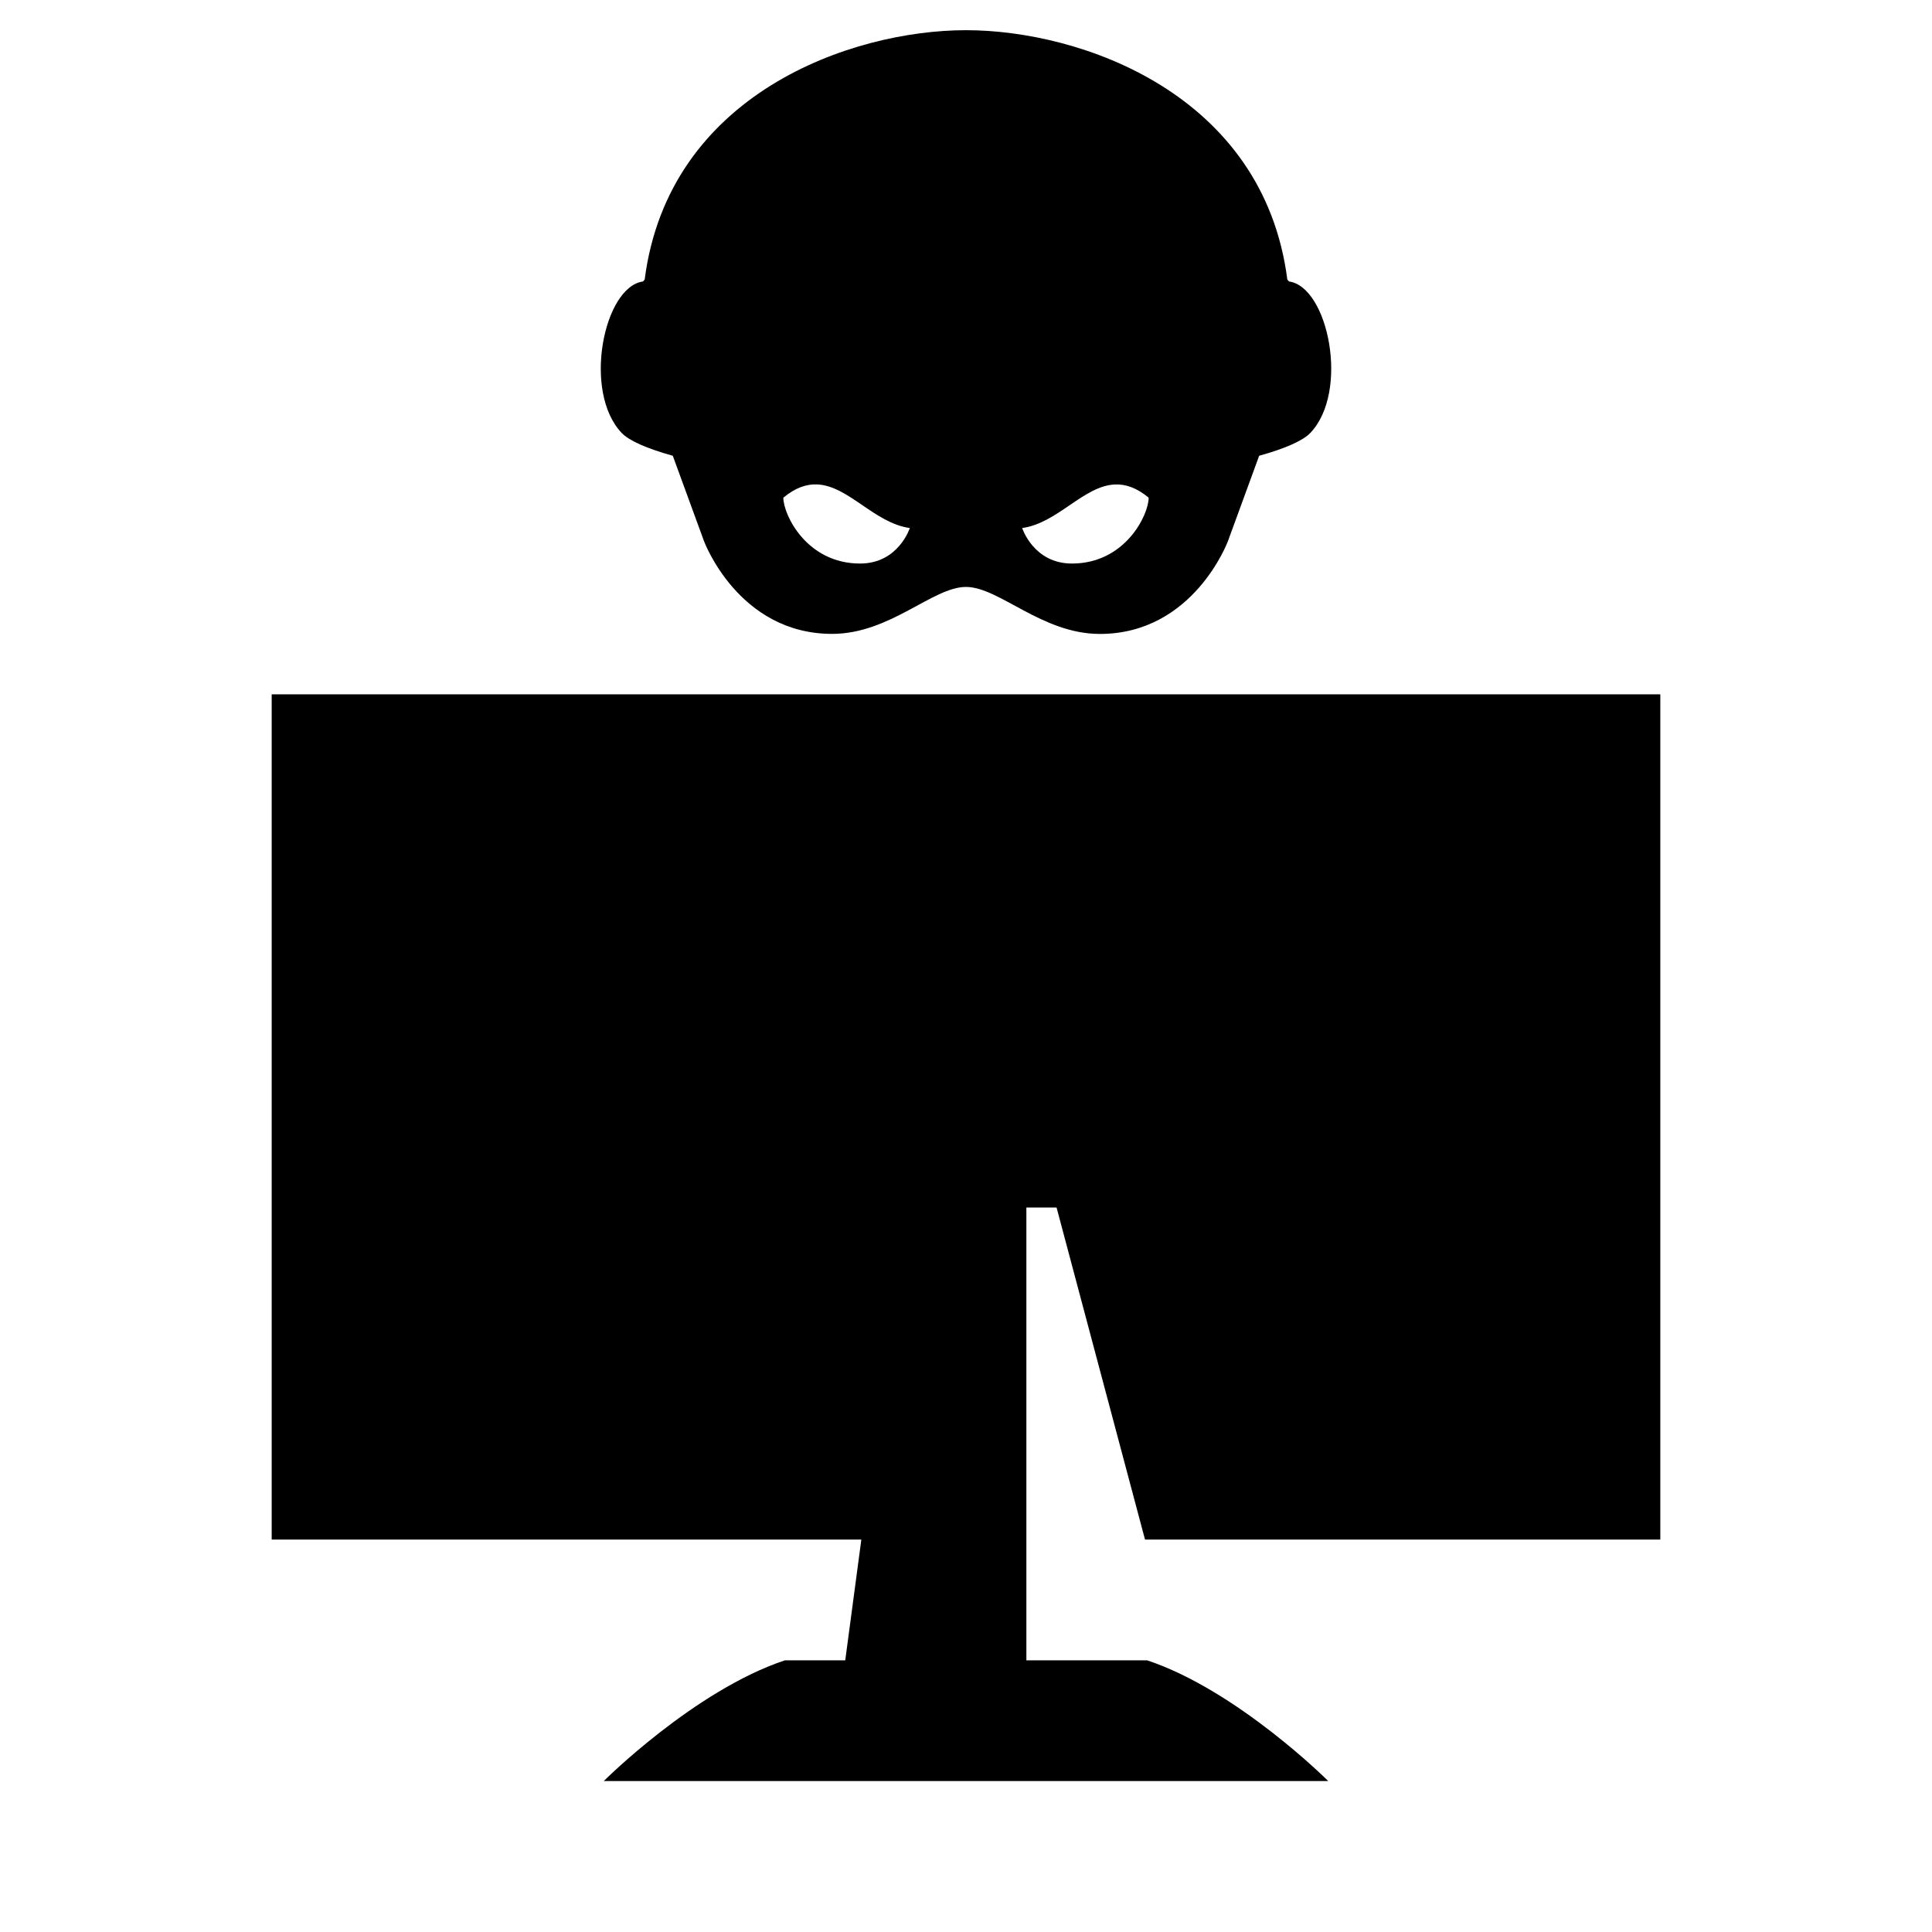 <svg xmlns="http://www.w3.org/2000/svg"  viewBox="0 0 64 64" width="64px" height="64px"><path d="M 32 1 C 28.19 1 22.143 3.112 21.355 9.266 C 21.337 9.285 21.317 9.299 21.301 9.324 C 20.001 9.499 19.288 12.974 20.596 14.344 C 20.833 14.592 21.409 14.854 22.287 15.098 L 23.318 17.918 C 23.318 17.918 24.453 20.998 27.564 20.998 C 29.486 20.998 30.897 19.443 31.998 19.443 C 33.099 19.443 34.512 21 36.434 21 C 39.545 21 40.68 17.918 40.68 17.918 L 41.711 15.098 C 42.591 14.854 43.167 14.592 43.404 14.344 C 44.712 12.975 43.999 9.499 42.699 9.324 C 42.683 9.299 42.663 9.285 42.645 9.266 C 41.857 3.112 35.81 1 32 1 z M 27.066 16.047 C 28.105 16.09 28.964 17.329 30.139 17.492 C 30.139 17.492 29.764 18.668 28.49 18.668 C 26.723 18.668 25.949 17.053 25.949 16.486 C 26.354 16.151 26.72 16.033 27.066 16.047 z M 36.934 16.049 C 37.28 16.034 37.646 16.151 38.051 16.486 C 38.051 17.053 37.277 18.668 35.51 18.668 C 34.236 18.668 33.861 17.492 33.861 17.492 C 35.036 17.329 35.895 16.092 36.934 16.049 z M 9 23 L 9 51 L 28.533 51 L 28 55 L 26 55 C 23 56 20 59 20 59 L 44 59 C 44 59 41 56 38 55 L 34 55 L 34 40 L 35 40 L 37.93 51 L 55 51 L 55 23 L 9 23 z"/></svg>